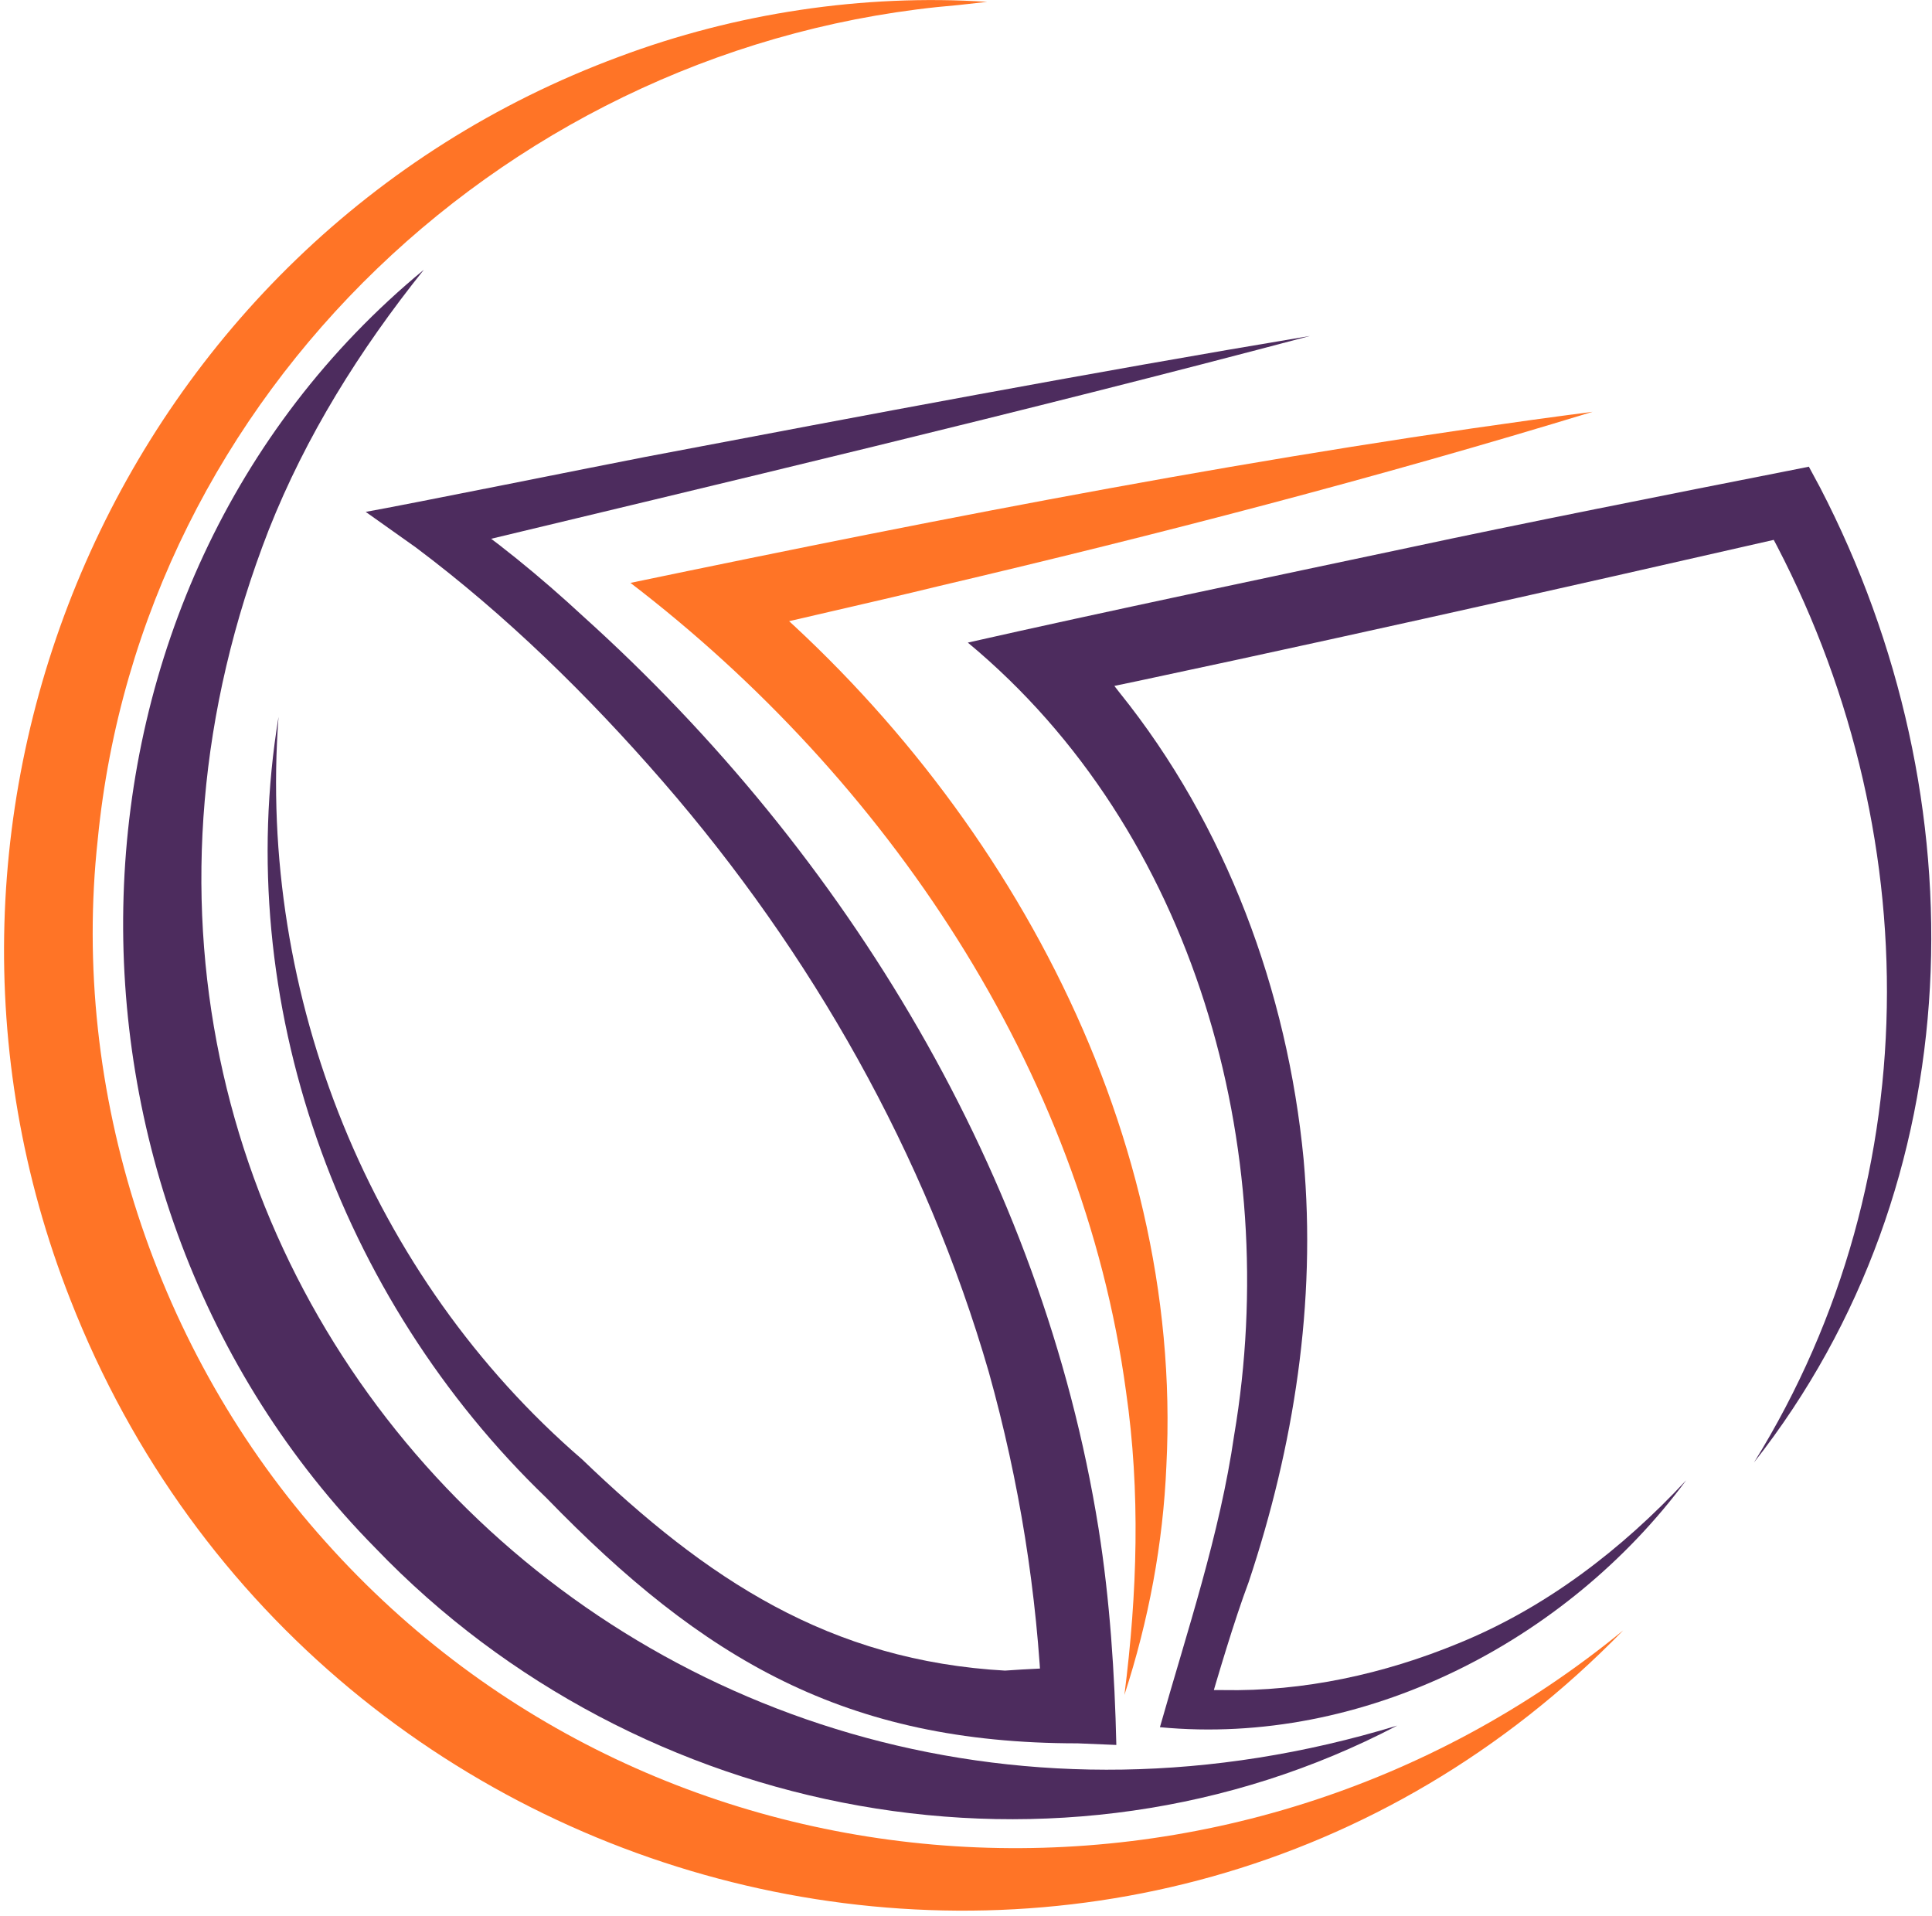 <svg width="357" height="354" viewBox="0 0 357 354" fill="none" xmlns="http://www.w3.org/2000/svg">
<path d="M299.941 301.226C211.052 392.476 58.926 357.586 12.99 240.095C-22.804 149.144 22.535 44.476 114.407 10.481C135.884 2.429 159.448 -1.149 182.416 0.342L177.047 0.938C94.721 7.797 26.115 72.507 18.061 155.108C12.99 201.627 28.799 249.936 60.119 284.825C122.163 354.306 228.352 359.972 299.941 301.226Z" fill="#FF7426"/>
<path d="M258.181 318.82C196.137 351.324 117.987 336.712 69.366 286.018C4.936 220.712 6.726 108.887 78.315 49.843C66.383 64.753 56.54 80.558 49.679 97.853C-3.117 233.237 120.373 360.866 258.181 318.82Z" fill="#4D2C5E"/>
<path d="M51.469 132.445C47.591 184.033 68.471 235.92 107.547 269.617C130.515 291.684 153.184 306.892 185.996 308.681H185.399C189.575 308.383 195.243 308.085 199.419 308.085L192.558 315.242C191.663 294.368 188.382 273.792 182.715 253.514C171.081 213.257 149.903 175.982 122.461 144.373C108.74 128.568 93.527 113.658 76.823 101.134L67.576 94.573C74.437 93.38 111.424 85.925 119.18 84.434C160.045 76.681 200.91 68.928 242.073 62.069C189.277 76.085 133.796 89.206 80.403 102.028L82.192 93.38C91.439 99.643 99.791 106.501 107.845 113.956C156.465 157.792 192.558 217.134 202.998 282.439C205.086 295.56 205.981 309.278 206.279 322.398L199.12 322.1C156.167 322.1 129.918 306.594 100.984 276.774C62.505 239.797 42.819 184.928 51.469 132.445Z" fill="#4D2C5E"/>
<path d="M324.103 270.213C357.213 216.835 356.02 150.039 325.594 95.766L332.157 98.748C287.712 108.887 238.793 119.92 194.349 129.165L197.63 117.535C201.209 120.815 203.894 124.095 206.877 127.972C226.564 152.424 237.898 183.139 240.881 214.152C243.268 240.691 239.092 267.231 230.74 292.28C228.055 299.437 225.072 309.576 222.984 316.733L220.001 311.961C221.791 312.26 224.177 312.26 225.967 312.26C240.881 312.558 255.796 309.278 269.517 303.612C285.624 297.051 299.644 286.316 311.575 273.494C289.502 303.314 251.918 322.697 214.334 319.118C219.405 301.226 225.37 283.632 228.055 265.144C237.004 212.362 220.896 153.617 178.838 118.727C203.894 113.062 235.214 106.501 260.568 101.134C279.957 96.959 310.084 90.995 329.77 87.118L334.245 86.224L336.333 90.1C366.161 147.653 364.67 218.625 324.103 270.213Z" fill="#4D2C5E"/>
<path d="M294.274 76.085C254.304 88.311 214.036 98.748 173.469 108.291C160.046 111.571 146.325 114.553 132.902 117.833L135.586 105.905C184.207 145.566 218.808 207.293 215.527 270.81C214.93 285.124 212.246 299.437 207.772 313.154C210.158 294.368 210.754 275.581 208.07 257.093C200.016 197.453 163.625 143.776 116.496 107.694C175.258 95.468 234.617 83.838 294.274 76.085Z" fill="#FF7426"/>
</svg>
